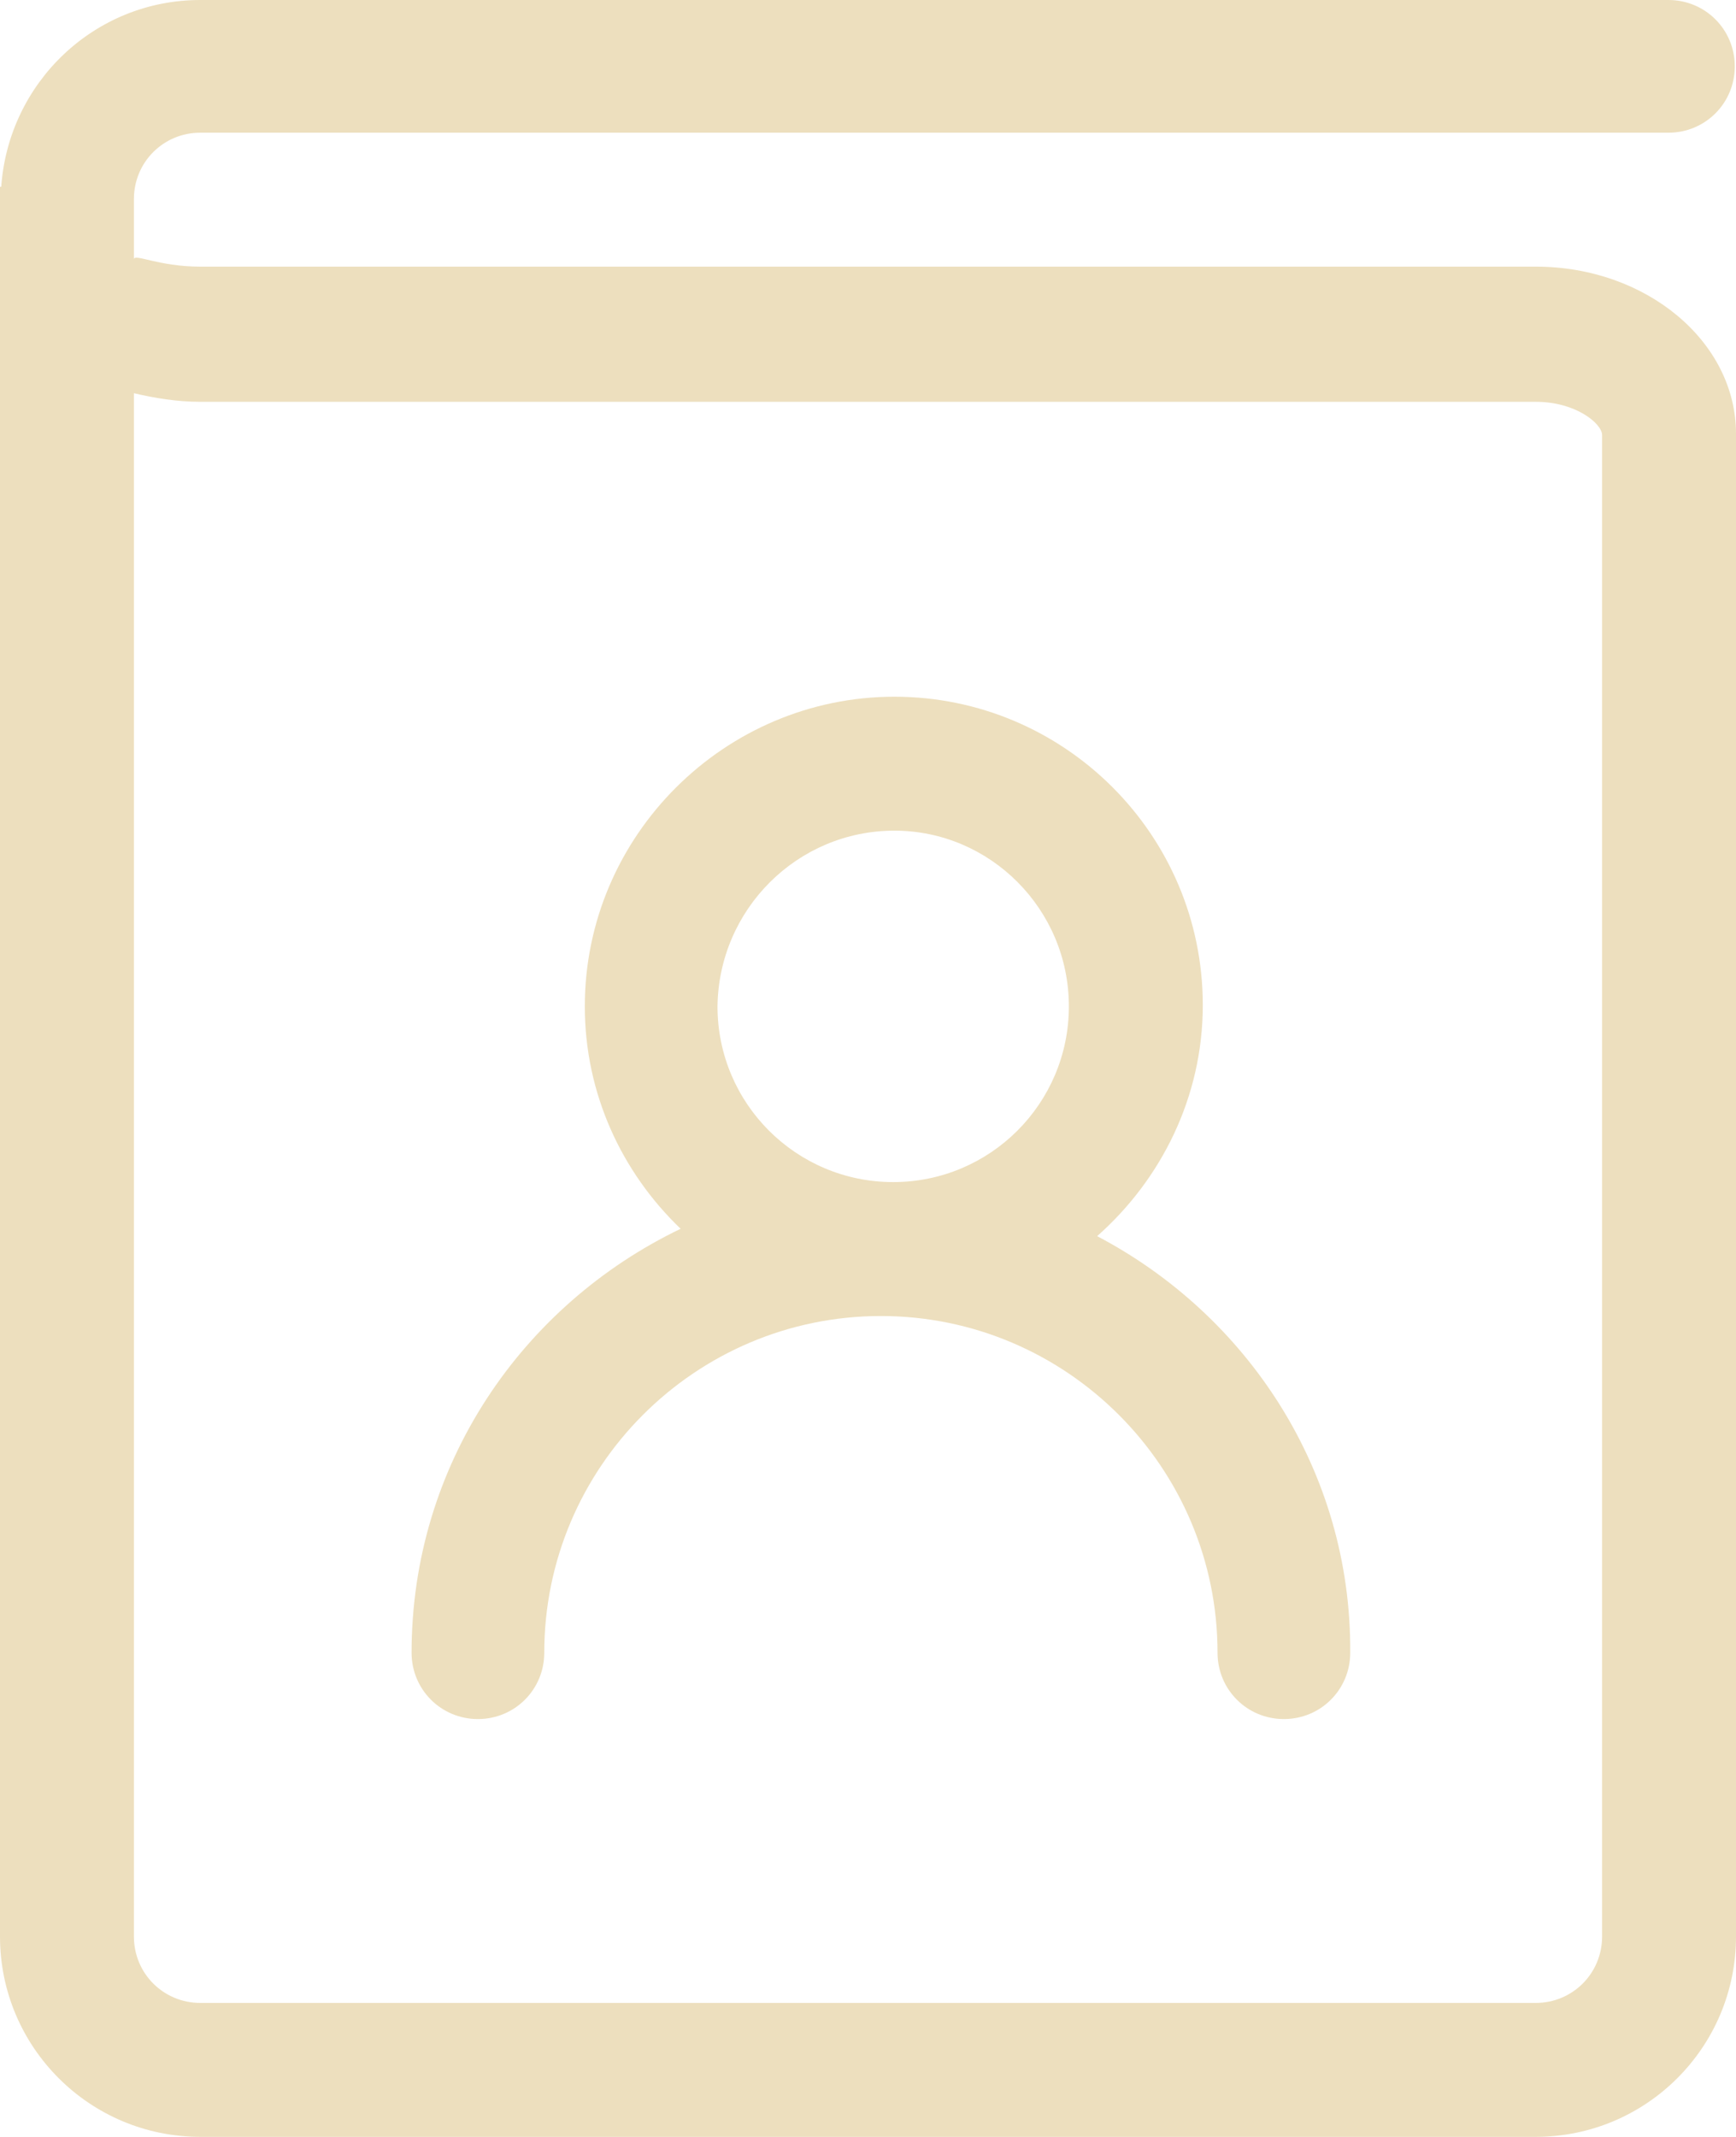 <?xml version="1.0" encoding="utf-8"?>
<!-- Generator: Adobe Illustrator 26.0.0, SVG Export Plug-In . SVG Version: 6.00 Build 0)  -->
<svg version="1.1" id="图层_1" xmlns="http://www.w3.org/2000/svg" xmlns:xlink="http://www.w3.org/1999/xlink" x="0px" y="0px"
	 viewBox="0 0 141.3 173.9" style="enable-background:new 0 0 141.3 173.9;" xml:space="preserve">
<style type="text/css">
	.st0{fill:#EDDFBE;}
</style>
<path class="st0" d="M125,21.7H70.6v0H16.3c-3.4,0-5.4-1.1-5.4-0.6v-4.9c0-3,2.4-5.4,5.4-5.4h119.5c3,0,5.4-2.4,5.4-5.4
	S138.8,0,135.8,0H16.3C7.7,0,0.7,6.7,0.1,15.2H0v142.4c0,9,7.3,16.3,16.3,16.3H125c9,0,16.3-7.3,16.3-16.3V35.3
	C141.3,27.8,134,21.7,125,21.7z M130.4,157.6c0,3-2.4,5.4-5.4,5.4H16.3c-3,0-5.4-2.4-5.4-5.4V32c1.7,0.4,3.5,0.7,5.4,0.7h54.3v0H125
	c3.3,0,5.4,1.8,5.4,2.7L130.4,157.6L130.4,157.6z"/>
<path class="st0" d="M89.3,100.6c5.2-4.6,8.6-11.3,8.6-18.8c0-13.9-11.3-25.1-25.1-25.1S47.6,68,47.6,81.9c0,7.1,3,13.5,7.8,18.1
	c-12.9,6.2-21.9,19.2-21.9,34.5c0,3,2.4,5.4,5.4,5.4c3,0,5.4-2.4,5.4-5.4c0-15.1,12.3-27.4,27.4-27.4s27.4,12.3,27.4,27.4
	c0,3,2.4,5.4,5.4,5.4s5.4-2.4,5.4-5.4C110,119.7,101.5,107,89.3,100.6L89.3,100.6z M72.8,67.6C80.6,67.6,87,74,87,81.9
	c0,7.9-6.4,14.3-14.3,14.3s-14.3-6.4-14.3-14.3C58.5,74,64.9,67.6,72.8,67.6z"/>
</svg>
